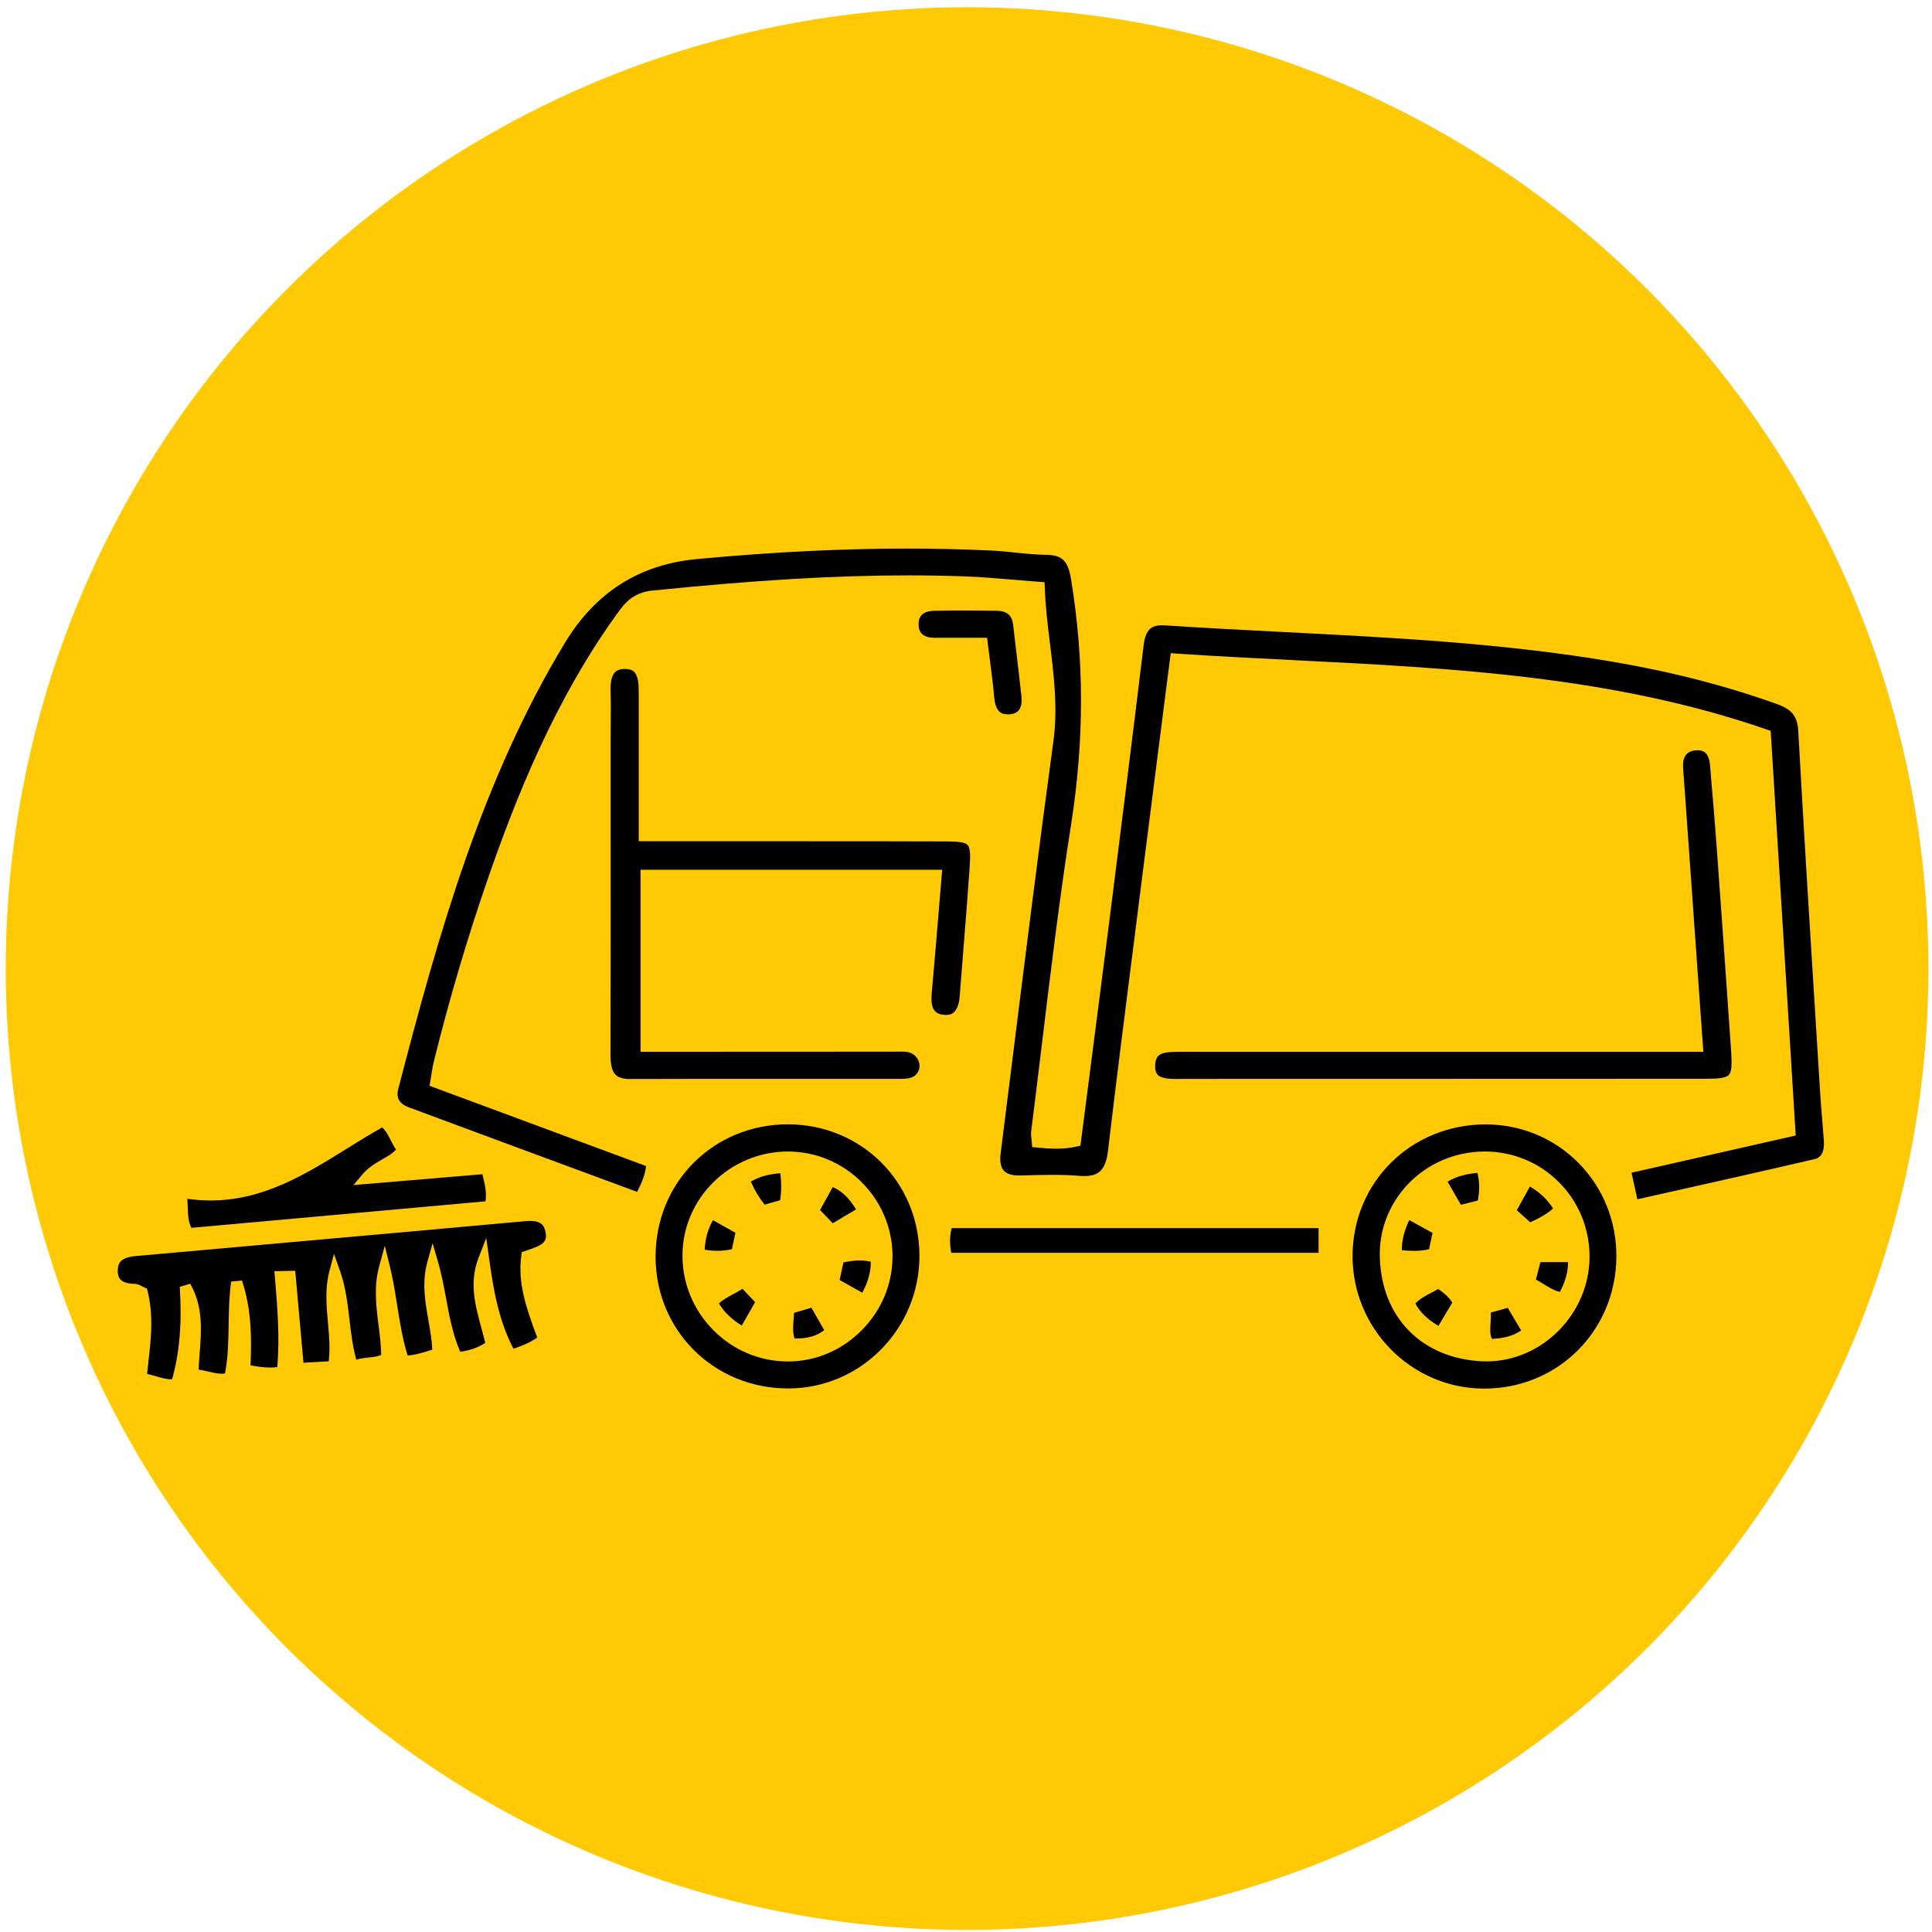 <?xml version="1.0" encoding="UTF-8"?> <svg xmlns="http://www.w3.org/2000/svg" width="207" height="207" viewBox="0 0 207 207" fill="none"><circle cx="103.615" cy="103.778" r="103" fill="#FFCA05"></circle><path d="M174.815 125.648L192.399 121.662L189.717 78.307L189.344 78.177C172.83 72.446 155.476 71.575 138.694 70.734C134.535 70.525 130.231 70.311 125.997 70.023L125.435 69.983L124.415 77.968C123.723 83.367 123.046 88.665 122.375 93.969L121.589 100.184C120.623 107.761 119.628 115.592 118.713 123.309C118.479 125.275 117.792 126.006 116.175 126.006C116.016 126.006 115.847 126.001 115.668 125.986C114.777 125.911 113.812 125.877 112.718 125.877C111.623 125.877 110.474 125.911 109.384 125.946C109.324 125.946 109.26 125.946 109.2 125.946C108.409 125.946 107.852 125.767 107.543 125.419C107.215 125.046 107.105 124.419 107.215 123.553C107.682 119.851 108.145 116.15 108.608 112.448C109.961 101.626 111.364 90.432 112.862 79.446C113.349 75.879 112.917 72.381 112.504 68.998C112.26 67.018 112.006 64.968 111.941 62.918L111.921 62.38L111.389 62.341C110.464 62.271 109.568 62.196 108.687 62.122C106.807 61.963 105.035 61.813 103.234 61.749C101.329 61.684 99.359 61.649 97.368 61.649C89.453 61.649 80.979 62.152 69.894 63.276C68.431 63.425 67.362 64.057 66.431 65.326C59.436 74.849 55.192 85.725 52.276 94.138C50.112 100.383 48.162 106.965 46.49 113.702C46.38 114.145 46.311 114.572 46.231 115.075C46.191 115.314 46.152 115.568 46.107 115.841L46.022 116.334L69.218 124.931C69.118 125.926 68.73 126.782 68.262 127.703L62.466 125.558C56.232 123.255 50.032 120.961 43.838 118.657C42.778 118.264 42.42 117.647 42.674 116.662C47.052 99.781 51.714 83.416 60.541 68.853C63.818 63.447 68.526 60.463 74.666 59.903L75.248 59.848C83.089 59.127 90.278 58.778 97.224 58.778C100.264 58.778 103.289 58.848 106.21 58.987C107.065 59.027 107.946 59.117 108.792 59.206C109.896 59.321 111.036 59.435 112.175 59.45C113.782 59.47 114.429 60.107 114.738 61.968C116.18 70.65 116.185 79.307 114.747 88.432C113.533 96.139 112.583 104.01 111.663 111.622C111.275 114.821 110.892 118.02 110.484 121.215C110.449 121.493 110.484 121.747 110.513 122.021C110.528 122.14 110.543 122.264 110.553 122.404L110.593 122.906L111.096 122.951C111.737 123.011 112.469 123.075 113.2 123.075C113.976 123.075 114.683 123.001 115.359 122.842L115.762 122.747L116.802 114.677C117.534 109.01 118.265 103.358 118.982 97.701C119.977 89.835 121.28 79.471 122.539 69.092C122.748 67.346 123.484 66.993 124.514 66.993C124.604 66.993 124.693 66.993 124.793 67.003C129.067 67.286 133.42 67.51 137.629 67.724C149.187 68.311 161.143 68.918 172.771 70.898C179.149 71.983 184.93 73.476 190.443 75.456C192.005 76.018 192.588 76.769 192.672 78.327C193.249 88.775 193.911 99.388 194.553 109.657L195.031 117.289C195.085 118.15 195.155 119.015 195.23 119.876C195.294 120.667 195.364 121.458 195.414 122.249C195.523 123.931 194.672 124.13 194.394 124.195C189.627 125.309 184.94 126.364 179.98 127.474C178.472 127.812 176.96 128.15 175.432 128.494L174.81 125.653L174.815 125.648Z" fill="black"></path><path d="M18.374 147.784C17.831 147.784 17.294 147.629 16.722 147.46C16.413 147.371 16.095 147.281 15.762 147.206C15.806 146.774 15.856 146.346 15.901 145.913C16.18 143.465 16.463 140.927 15.816 138.345L15.742 138.057L15.468 137.942C15.403 137.912 15.334 137.878 15.269 137.843C15.035 137.718 14.747 137.564 14.399 137.554C13.682 137.539 13.18 137.385 12.906 137.086C12.682 136.843 12.587 136.484 12.622 135.987C12.662 135.34 12.921 134.723 14.538 134.579C19.976 134.091 25.414 133.604 30.857 133.121C39.36 132.365 47.868 131.604 56.371 130.832C56.525 130.817 56.674 130.812 56.819 130.812C57.789 130.812 58.257 131.136 58.436 131.922C58.704 133.101 58.117 133.415 56.505 133.952L55.908 134.151L55.858 134.514C55.441 137.48 56.426 140.196 57.381 142.823C57.441 142.987 57.5 143.151 57.56 143.311C56.784 143.858 55.913 144.206 55.013 144.51C53.425 141.455 52.878 138.226 52.416 134.922L52.097 132.638L51.266 134.788C50.256 137.41 50.913 139.843 51.555 142.201C51.704 142.748 51.858 143.316 51.988 143.878C51.251 144.375 50.405 144.679 49.316 144.833C48.52 143.027 48.166 141.131 47.798 139.131C47.559 137.843 47.311 136.514 46.938 135.221L46.35 133.206L45.788 135.226C45.186 137.385 45.55 139.465 45.903 141.47C46.082 142.5 46.271 143.559 46.316 144.609C46.166 144.654 46.012 144.699 45.863 144.749C45.122 144.977 44.42 145.196 43.669 145.221C43.131 143.49 42.843 141.669 42.564 139.908C42.345 138.529 42.121 137.101 41.778 135.703L41.226 133.474L40.624 135.688C40.037 137.848 40.3 139.952 40.559 141.982C40.694 143.027 40.828 144.107 40.838 145.167C40.455 145.351 40.017 145.395 39.519 145.445C39.096 145.49 38.639 145.535 38.171 145.679C37.778 144.241 37.604 142.778 37.44 141.36C37.24 139.644 37.032 137.873 36.43 136.166L35.783 134.34L35.29 136.216C34.808 138.052 34.972 139.898 35.136 141.689C35.26 143.057 35.39 144.47 35.216 145.858L32.514 146.007L31.633 136.156L29.399 136.201L29.454 136.838C29.708 139.838 29.991 143.221 29.708 146.48C29.459 146.505 29.205 146.52 28.951 146.52C28.265 146.52 27.593 146.43 26.842 146.286C26.966 143.48 26.966 140.281 25.922 137.201L24.767 137.31C24.548 138.853 24.523 140.415 24.498 141.923C24.469 143.739 24.439 145.455 24.105 147.157C23.986 147.172 23.862 147.182 23.732 147.182C23.28 147.182 22.827 147.072 22.344 146.958C22.001 146.878 21.653 146.793 21.279 146.744C21.304 146.157 21.349 145.565 21.394 144.982C21.583 142.525 21.777 139.977 20.379 137.544L19.264 137.878C19.503 141.803 19.25 144.878 18.439 147.784C18.424 147.784 18.404 147.784 18.389 147.784H18.374Z" fill="black"></path><path d="M67.511 115.613C66.774 115.613 66.262 115.458 65.948 115.145C65.575 114.772 65.411 114.1 65.411 112.971C65.436 104.726 65.431 96.343 65.426 88.233V79.412C65.426 78.854 65.426 78.292 65.436 77.735C65.446 76.571 65.461 75.362 65.421 74.172C65.351 72.142 65.948 71.705 66.864 71.675H66.968C67.411 71.675 67.735 71.779 67.949 71.993C68.381 72.426 68.441 73.342 68.436 74.262C68.431 77.814 68.431 81.362 68.436 85.054V90.133H85.397C90.731 90.133 96.065 90.133 101.398 90.153C102.557 90.153 103.388 90.223 103.677 90.537C103.97 90.855 103.98 91.706 103.896 92.885C103.692 95.84 103.453 98.85 103.219 101.756C103.085 103.418 102.951 105.085 102.826 106.746C102.672 108.742 101.707 108.742 101.343 108.742C101.264 108.742 101.184 108.742 101.095 108.727C100.214 108.632 99.667 108.199 99.831 106.378C100.095 103.433 100.343 100.492 100.592 97.477L100.95 93.188H68.63V112.692C68.63 112.692 86.85 112.682 90.502 112.682H95.761C95.91 112.682 96.05 112.682 96.194 112.677C96.328 112.677 96.463 112.672 96.597 112.672C97.169 112.672 97.602 112.737 97.98 113.065C98.398 113.423 98.592 113.946 98.498 114.453C98.413 114.926 98.094 115.289 97.632 115.458C97.264 115.593 96.766 115.593 96.363 115.593C93.637 115.593 90.915 115.593 88.189 115.593H82.308C77.382 115.593 72.456 115.593 67.526 115.608H67.511V115.613Z" fill="black"></path><path d="M126.31 115.608C125.534 115.608 124.469 115.608 124.041 115.155C123.832 114.936 123.743 114.593 123.768 114.1C123.827 112.906 124.469 112.697 126.26 112.697C126.26 112.697 137.624 112.697 143.162 112.697H182.502L180.492 84.447C180.472 84.153 180.447 83.865 180.428 83.571C180.393 83.123 180.358 82.67 180.328 82.223C180.224 80.541 181.318 80.431 181.676 80.397C181.756 80.387 181.831 80.387 181.9 80.387C182.224 80.387 183.084 80.387 183.214 81.974C183.293 82.954 183.378 83.939 183.463 84.919C183.607 86.631 183.761 88.402 183.885 90.138C184.408 97.323 184.96 105.03 185.483 112.697C185.567 113.931 185.557 114.826 185.234 115.17C184.915 115.513 184.035 115.583 182.816 115.583C172.283 115.593 161.755 115.593 151.222 115.593C142.933 115.593 134.644 115.593 126.355 115.598H126.315L126.31 115.608Z" fill="black"></path><path d="M20.503 131.559C20.17 130.887 20.145 130.185 20.115 129.33C20.105 129.056 20.095 128.758 20.07 128.444C20.911 128.563 21.747 128.623 22.568 128.623C28.22 128.623 32.758 125.802 37.151 123.076C38.39 122.304 39.663 121.513 40.947 120.797C41.35 121.16 41.599 121.643 41.873 122.185C42.042 122.513 42.211 122.847 42.425 123.17C42.062 123.588 41.554 123.882 40.982 124.205C40.275 124.608 39.469 125.066 38.793 125.872L37.872 126.971L51.684 125.812C51.709 125.922 51.734 126.031 51.764 126.14C51.968 126.986 52.162 127.792 52.017 128.713L20.503 131.554V131.559Z" fill="black"></path><path d="M101.925 134.23C101.736 133.29 101.746 132.434 101.96 131.583H141.276V134.23H101.925Z" fill="black"></path><path d="M107.971 76.535C107.329 76.535 106.657 76.316 106.518 74.679C106.413 73.43 106.249 72.162 106.075 70.818C105.995 70.196 105.911 69.545 105.826 68.853L105.762 68.331H100.114C98.433 68.331 98.423 67.246 98.423 66.893C98.423 66.54 98.413 65.47 100.124 65.44C101.219 65.425 102.319 65.415 103.413 65.415C104.508 65.415 105.667 65.425 106.796 65.44C107.891 65.455 108.433 65.922 108.553 66.957C108.657 67.833 108.757 68.709 108.861 69.584C109.06 71.246 109.254 72.908 109.438 74.575C109.493 75.052 109.483 75.709 109.14 76.117C108.921 76.371 108.573 76.515 108.1 76.54C108.055 76.54 108.01 76.54 107.971 76.54V76.535Z" fill="black"></path><path d="M84.452 148.763C76.496 148.763 70.252 142.569 70.242 134.663C70.237 130.807 71.69 127.219 74.332 124.573C76.979 121.926 80.556 120.463 84.417 120.463C92.308 120.473 98.493 126.652 98.512 134.528C98.532 142.315 92.283 148.703 84.571 148.763H84.447H84.452ZM84.397 123.378C78.223 123.398 73.168 128.364 73.123 134.449C73.103 137.464 74.267 140.315 76.397 142.484C78.526 144.648 81.357 145.852 84.362 145.872H84.427C87.387 145.872 90.194 144.683 92.333 142.519C94.492 140.34 95.662 137.484 95.627 134.479C95.557 128.359 90.532 123.378 84.427 123.378H84.397Z" fill="black"></path><path d="M158.864 148.779C151.142 148.694 144.883 142.296 144.918 134.524C144.953 126.643 151.202 120.474 159.153 120.474H159.262C163.039 120.499 166.561 121.981 169.173 124.648C171.785 127.315 173.213 130.877 173.183 134.678C173.124 142.584 166.909 148.779 159.033 148.779H158.864ZM159.018 123.379C155.959 123.384 152.998 124.643 150.894 126.832C148.819 128.992 147.729 131.823 147.839 134.803C148.068 141.201 152.361 145.54 158.78 145.853C158.949 145.863 159.113 145.863 159.282 145.863C165.233 145.863 170.278 140.753 170.308 134.703C170.323 131.658 169.158 128.802 167.039 126.673C164.924 124.548 162.088 123.374 159.053 123.374H159.028L159.018 123.379Z" fill="black"></path><path d="M89.96 137.14L90.368 135.26C91.015 135.115 91.567 135.051 92.094 135.051C92.507 135.051 92.906 135.096 93.299 135.18C93.299 136.31 93.01 137.364 92.383 138.504L89.955 137.145L89.96 137.14Z" fill="black"></path><path d="M87.86 129.648L89.219 127.19C90.348 127.663 91.045 128.514 91.726 129.574L89.224 131.066L87.865 129.648H87.86Z" fill="black"></path><path d="M79.476 142.021C78.367 141.34 77.6 140.598 77.028 139.658C77.461 139.25 77.989 138.962 78.591 138.638C78.904 138.469 79.227 138.295 79.556 138.091L80.904 139.514L79.476 142.021Z" fill="black"></path><path d="M81.92 129.07C81.333 128.324 80.845 127.513 80.447 126.608C81.378 126.036 82.383 125.812 83.607 125.702C83.736 126.727 83.731 127.633 83.587 128.598L81.92 129.07Z" fill="black"></path><path d="M76.855 134.016C76.412 134.016 75.965 133.976 75.502 133.892C75.562 132.713 75.84 131.723 76.388 130.732L78.796 132.086L78.418 133.847C77.885 133.961 77.373 134.016 76.85 134.016H76.855Z" fill="black"></path><path d="M85.129 143.415C84.915 142.753 84.97 142.077 85.034 141.31C85.054 141.096 85.069 140.883 85.084 140.659L86.935 140.111L88.308 142.514C87.512 143.141 86.557 143.415 85.194 143.415C85.174 143.415 85.149 143.415 85.129 143.415Z" fill="black"></path><path d="M155.098 126.608C156.098 126.011 157.128 125.777 158.292 125.668C158.531 126.583 158.546 127.489 158.342 128.628L156.521 129.086L155.103 126.608H155.098Z" fill="black"></path><path d="M154.123 142.062C152.909 141.335 152.138 140.589 151.65 139.659C152.133 139.141 152.755 138.818 153.407 138.48C153.631 138.365 153.864 138.241 154.093 138.111C154.675 138.514 155.243 138.952 155.601 139.574L154.118 142.057L154.123 142.062Z" fill="black"></path><path d="M167.129 138.415C166.537 138.285 166.024 137.972 165.442 137.614C165.159 137.44 164.87 137.26 164.562 137.101L165.044 135.23H168.005C168.005 136.27 167.726 137.28 167.134 138.42L167.129 138.415Z" fill="black"></path><path d="M162.517 129.662L163.915 127.13C164.984 127.757 165.776 128.503 166.402 129.478C165.716 130.11 164.915 130.503 163.999 130.946L163.96 130.966L162.512 129.662H162.517Z" fill="black"></path><path d="M151.54 134.021C151.107 134.021 150.664 133.991 150.197 133.957C150.187 132.932 150.425 131.957 150.988 130.723L153.485 132.096L153.112 133.842C152.644 133.967 152.137 134.021 151.54 134.021Z" fill="black"></path><path d="M159.849 143.45C159.62 142.977 159.66 142.435 159.7 141.768C159.724 141.415 159.749 141.031 159.729 140.628L161.545 140.126L162.983 142.549C162.038 143.186 161.053 143.39 159.849 143.45Z" fill="black"></path></svg> 